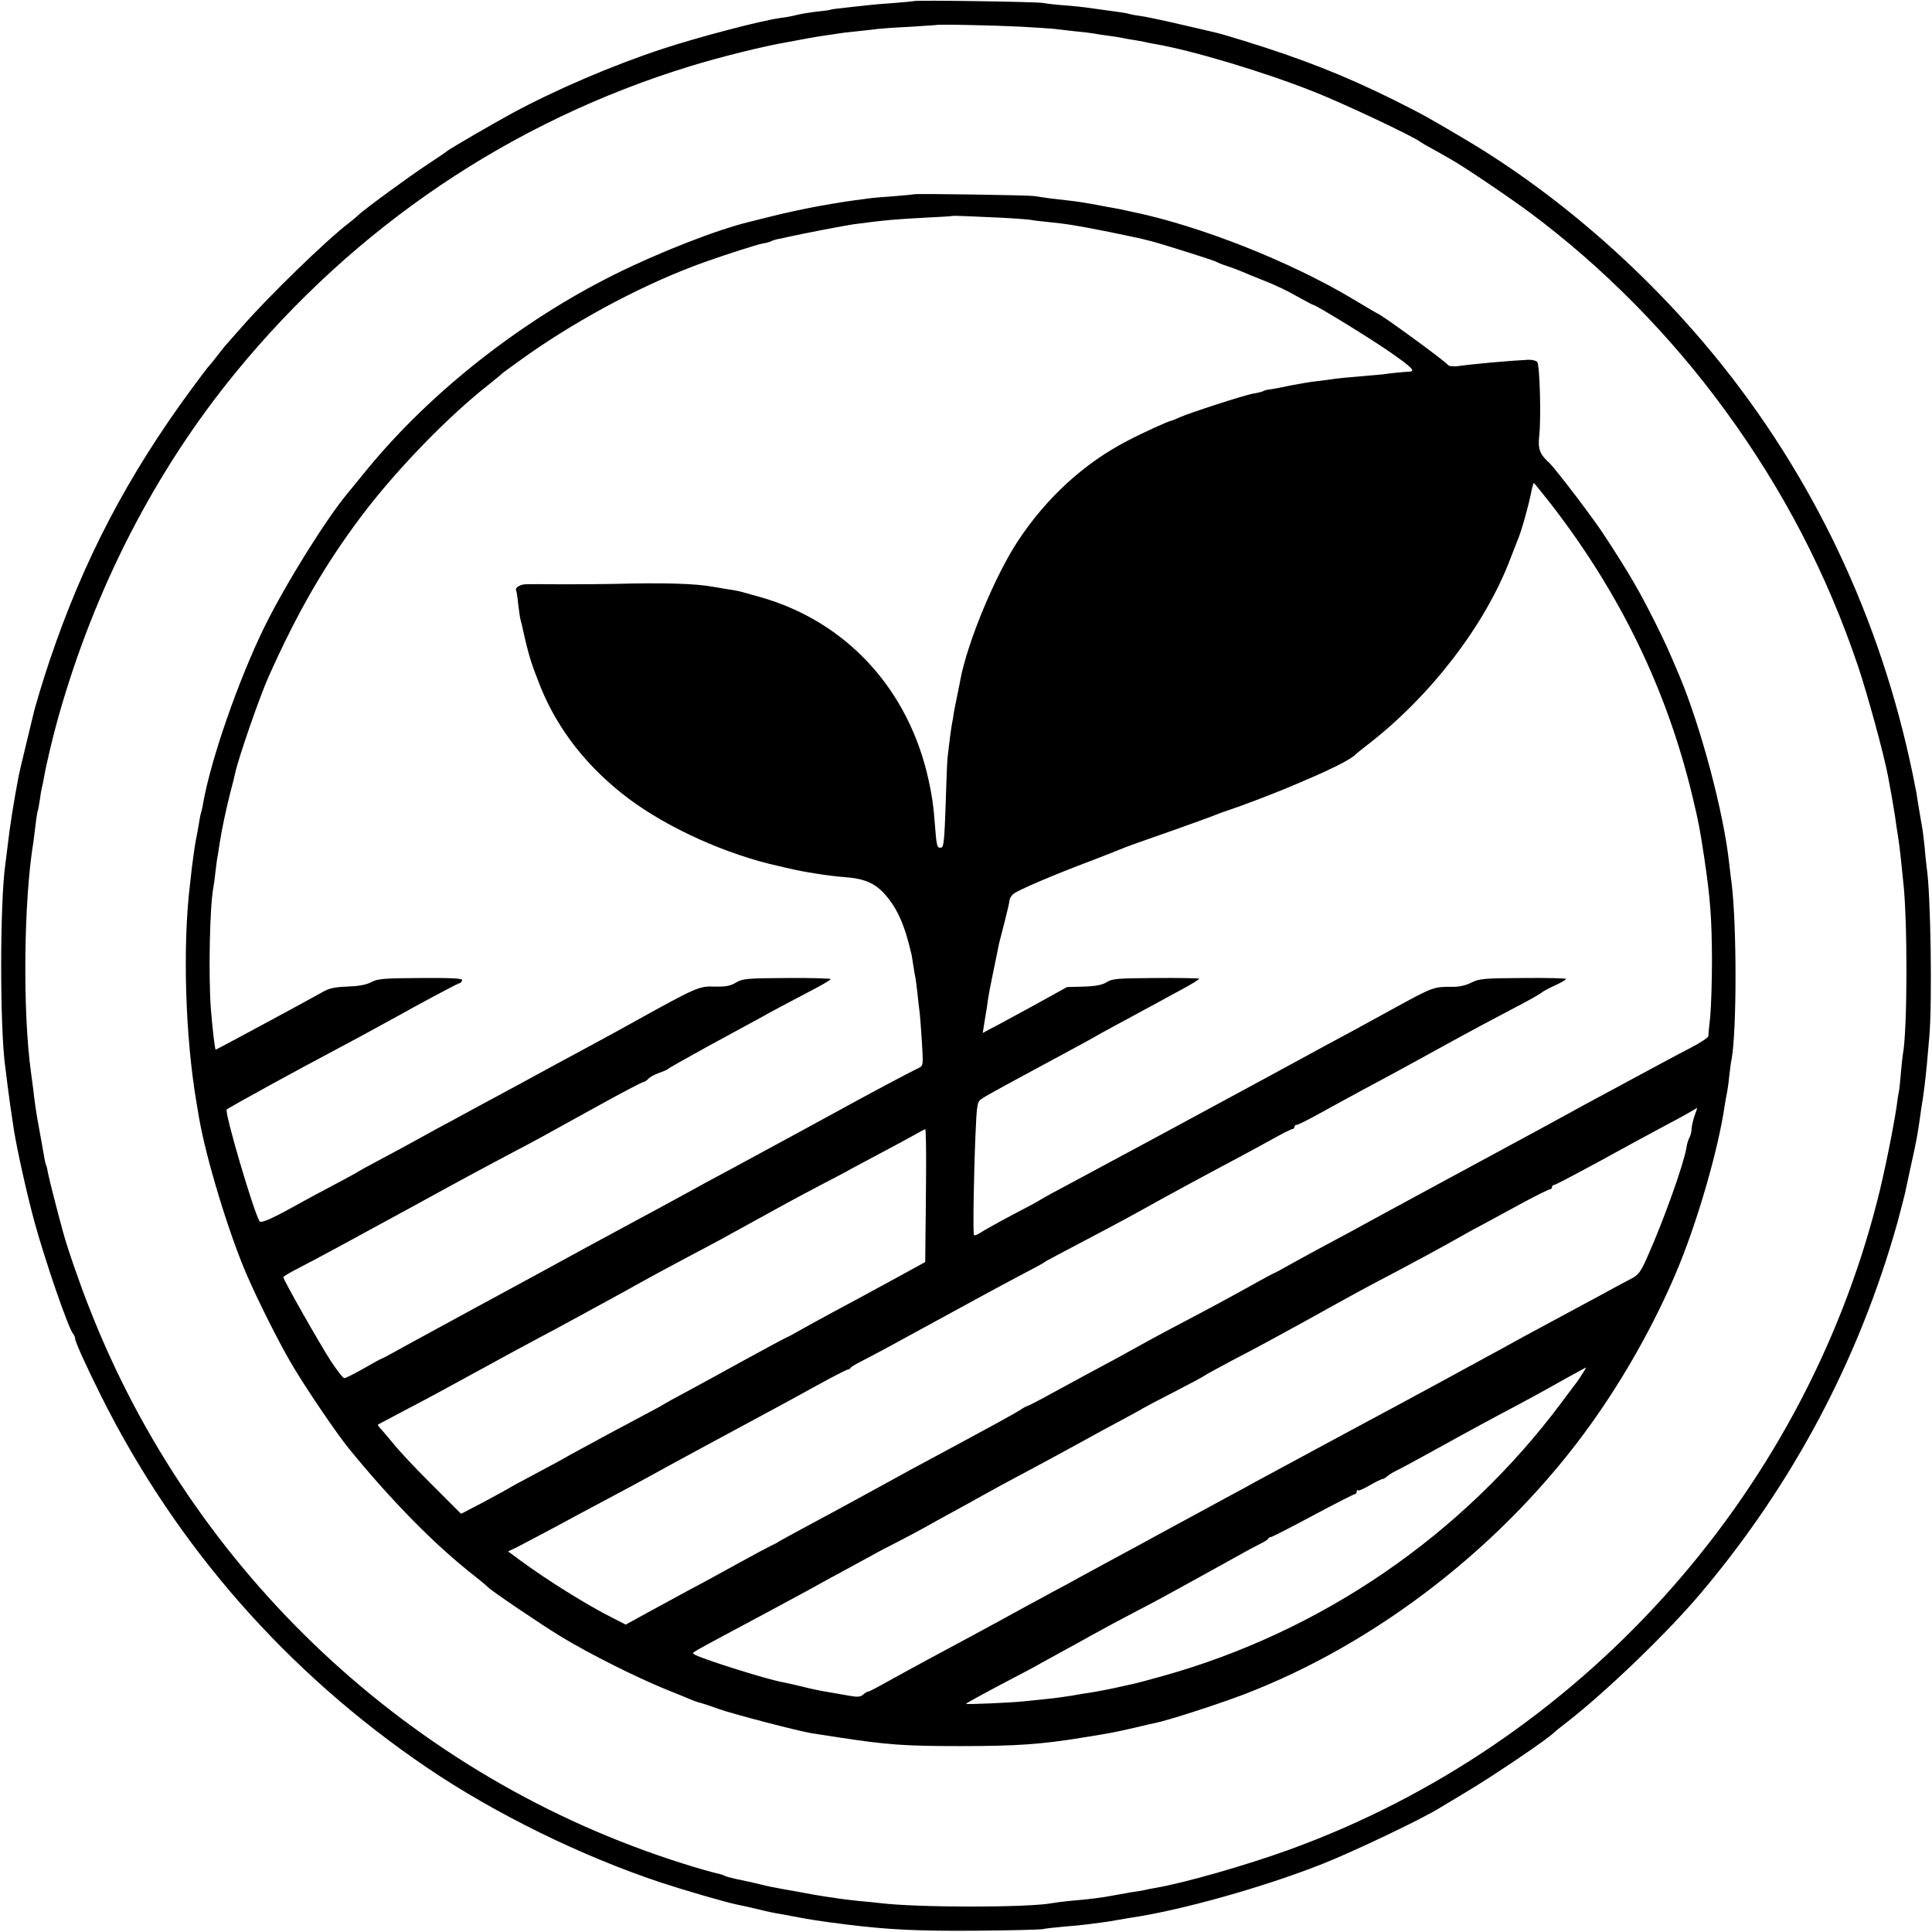 <?xml version="1.0" standalone="no"?>
<!DOCTYPE svg PUBLIC "-//W3C//DTD SVG 20010904//EN"
 "http://www.w3.org/TR/2001/REC-SVG-20010904/DTD/svg10.dtd">
<svg version="1.0" xmlns="http://www.w3.org/2000/svg"
 width="900pt" height="900pt" viewBox="0 0 900 900"
 preserveAspectRatio="xMidYMid meet">
<g transform="translate(0,900) scale(0.1,-0.1)"
fill="#000000" stroke="none">
<path d="M4258 8995 c-2 -1 -43 -5 -93 -9 -49 -3 -103 -8 -120 -10 -16 -2 -61
-7 -100 -11 -38 -4 -72 -8 -75 -10 -3 -2 -32 -6 -65 -9 -33 -4 -76 -11 -95
-16 -19 -5 -51 -11 -70 -13 -92 -12 -384 -89 -555 -145 -231 -76 -499 -191
-700 -300 -87 -47 -284 -162 -300 -174 -5 -5 -48 -34 -95 -65 -84 -55 -297
-211 -322 -236 -7 -7 -26 -23 -43 -36 -104 -79 -372 -340 -495 -480 -36 -41
-70 -79 -75 -85 -6 -6 -26 -31 -45 -56 -19 -25 -37 -47 -41 -50 -3 -3 -37 -48
-76 -101 -299 -406 -504 -798 -661 -1264 -30 -88 -70 -221 -77 -254 -2 -9 -17
-72 -34 -141 -17 -69 -33 -138 -36 -155 -21 -112 -39 -223 -50 -320 -3 -27 -8
-63 -10 -80 -26 -181 -26 -769 0 -950 2 -16 7 -52 10 -80 5 -42 18 -133 30
-210 15 -93 59 -292 95 -425 50 -183 159 -500 181 -524 5 -6 9 -16 9 -22 0
-14 50 -125 121 -267 350 -701 866 -1289 1519 -1732 316 -214 719 -412 1090
-535 116 -38 305 -93 361 -104 13 -2 56 -12 94 -21 39 -10 84 -19 100 -21 17
-3 50 -9 75 -14 49 -10 118 -21 240 -36 197 -24 333 -30 595 -28 160 1 299 5
311 7 11 3 56 8 100 12 43 3 90 8 104 10 14 2 45 6 70 9 25 3 56 8 70 11 13 2
42 7 65 11 234 34 623 143 895 251 149 59 472 213 550 263 8 5 60 36 115 69
128 76 393 255 415 281 3 3 25 21 50 40 188 145 479 425 636 612 428 508 735
1088 913 1723 16 61 32 121 35 135 3 14 16 75 29 135 23 100 32 153 42 225 2
14 5 39 8 55 6 32 16 112 23 185 2 25 7 81 11 125 15 159 7 679 -12 796 -2 13
-6 53 -9 89 -4 36 -8 75 -10 85 -10 56 -16 94 -22 129 -3 21 -7 48 -10 60
-140 732 -445 1402 -900 1973 -333 418 -760 794 -1199 1054 -167 99 -197 116
-333 184 -228 113 -428 192 -701 276 -52 16 -103 31 -115 34 -12 3 -88 21
-171 40 -82 19 -170 38 -195 41 -25 3 -47 8 -50 9 -5 3 -44 9 -200 30 -14 2
-59 7 -100 10 -41 3 -86 8 -100 11 -26 6 -596 14 -602 9z m492 -119 c74 -4
149 -9 165 -11 17 -2 59 -7 95 -11 35 -3 73 -8 85 -10 11 -2 40 -7 65 -10 25
-3 54 -8 65 -10 11 -3 36 -7 55 -10 19 -3 42 -7 50 -9 8 -2 31 -7 50 -10 175
-30 508 -130 740 -222 139 -55 461 -207 495 -233 6 -4 30 -19 55 -32 25 -14
63 -35 85 -48 60 -33 267 -173 370 -249 342 -254 660 -576 916 -929 268 -368
470 -757 615 -1187 45 -135 118 -401 139 -510 9 -47 27 -148 30 -170 2 -11 6
-39 9 -62 12 -73 16 -107 22 -163 3 -30 7 -70 9 -88 22 -177 21 -704 -1 -816
-2 -11 -6 -50 -9 -86 -3 -36 -7 -76 -10 -90 -3 -13 -7 -42 -10 -65 -14 -96
-57 -311 -89 -435 -353 -1388 -1391 -2536 -2736 -3025 -207 -75 -494 -157
-630 -180 -19 -3 -42 -8 -50 -10 -8 -2 -33 -6 -55 -9 -22 -4 -62 -11 -90 -16
-52 -10 -99 -16 -200 -25 -33 -3 -69 -8 -80 -10 -109 -22 -634 -22 -808 0 -17
2 -62 7 -101 10 -38 4 -79 9 -90 11 -11 2 -38 6 -61 9 -22 3 -78 13 -125 22
-47 8 -96 17 -110 20 -14 2 -41 8 -60 13 -36 9 -54 13 -126 28 -22 5 -45 11
-50 15 -6 3 -23 8 -37 11 -15 3 -87 23 -159 46 -1260 398 -2282 1355 -2763
2590 -44 111 -103 282 -121 350 -28 102 -66 251 -70 274 -3 16 -6 32 -8 35 -2
3 -7 22 -10 41 -8 47 -15 85 -26 145 -10 53 -20 120 -25 170 -2 17 -7 50 -10
75 -40 283 -35 805 11 1080 2 14 6 50 10 80 3 30 8 57 9 60 2 3 6 26 10 50 3
25 8 52 10 60 2 8 7 30 10 48 9 55 44 202 67 282 169 599 451 1147 826 1605
558 681 1283 1170 2115 1426 151 46 344 94 462 114 17 3 53 10 80 15 28 5 68
12 90 15 23 3 50 7 61 9 11 2 49 7 84 10 36 4 79 8 96 11 17 2 84 7 150 10 65
4 120 8 121 8 4 5 273 -1 393 -7z"/>
<path d="M4258 8095 c-2 -1 -43 -5 -93 -9 -49 -3 -105 -8 -123 -11 -93 -12
-126 -17 -227 -35 -60 -11 -155 -31 -210 -45 -55 -14 -107 -27 -116 -29 -149
-36 -421 -142 -629 -246 -433 -216 -850 -543 -1146 -902 -42 -51 -84 -103 -94
-115 -102 -122 -288 -421 -388 -623 -121 -248 -249 -614 -286 -823 -2 -15 -7
-35 -10 -45 -3 -9 -7 -33 -10 -52 -3 -19 -8 -46 -11 -60 -6 -29 -13 -76 -21
-140 -3 -25 -7 -61 -9 -80 -35 -289 -22 -713 31 -1020 2 -14 7 -41 10 -60 31
-188 141 -550 225 -742 52 -120 148 -310 201 -401 64 -111 213 -331 274 -406
202 -247 400 -448 584 -592 30 -24 57 -46 60 -50 13 -16 248 -175 345 -234
134 -81 344 -186 485 -244 58 -23 114 -46 125 -51 11 -4 29 -11 40 -13 11 -3
47 -15 80 -27 62 -23 374 -104 435 -114 19 -3 78 -12 130 -20 223 -34 304 -40
565 -40 257 0 377 8 570 40 131 21 141 23 238 45 49 12 94 22 100 23 59 12
282 84 407 131 627 239 1223 703 1624 1265 152 213 289 456 391 695 99 231
200 579 230 790 4 22 8 47 10 55 2 8 7 41 10 73 4 32 8 68 11 80 25 132 25
633 0 827 -2 14 -7 54 -11 90 -25 233 -131 631 -230 868 -57 135 -64 150 -117
257 -70 140 -120 226 -227 390 -54 85 -236 323 -265 350 -43 39 -52 63 -46
121 10 82 3 333 -9 348 -5 6 -25 11 -43 10 -84 -4 -260 -20 -330 -30 -20 -2
-39 0 -43 6 -9 15 -317 240 -329 240 -1 0 -52 30 -112 66 -293 176 -722 345
-1034 408 -14 3 -36 8 -50 11 -14 3 -38 7 -55 10 -16 3 -52 10 -80 15 -27 5
-72 12 -100 15 -27 3 -70 8 -95 11 -25 4 -58 8 -75 11 -35 4 -552 12 -557 8z
m402 -109 c63 -3 126 -8 140 -10 14 -3 50 -7 80 -10 92 -9 139 -17 290 -47 80
-17 150 -31 155 -33 6 -2 24 -6 40 -10 56 -15 290 -89 300 -95 6 -4 28 -13 50
-20 22 -7 54 -19 70 -26 17 -7 66 -28 110 -45 44 -17 111 -49 148 -71 38 -21
71 -39 74 -39 12 0 266 -156 358 -220 98 -68 120 -89 93 -91 -32 -2 -77 -6
-128 -13 -30 -3 -86 -8 -123 -11 -38 -3 -81 -7 -95 -9 -15 -3 -52 -7 -82 -11
-30 -3 -89 -13 -130 -21 -41 -9 -84 -17 -95 -18 -12 -1 -25 -5 -30 -8 -6 -3
-28 -9 -50 -12 -45 -9 -293 -89 -342 -111 -17 -8 -34 -15 -37 -15 -9 0 -135
-57 -201 -92 -201 -103 -378 -264 -511 -465 -107 -161 -236 -471 -270 -648 -2
-11 -8 -43 -14 -71 -6 -28 -13 -64 -16 -80 -2 -16 -6 -40 -9 -54 -5 -27 -15
-105 -21 -160 -2 -19 -6 -120 -9 -225 -5 -150 -9 -191 -19 -193 -21 -5 -23 4
-31 108 -6 83 -12 127 -29 205 -92 424 -384 741 -786 854 -25 7 -58 16 -75 21
-16 5 -50 12 -75 15 -25 4 -54 9 -65 11 -84 16 -237 20 -460 14 -44 -1 -152
-2 -240 -2 -88 1 -169 1 -180 0 -22 -1 -47 -17 -41 -27 2 -3 7 -33 10 -66 4
-33 9 -68 12 -77 3 -9 7 -26 9 -37 28 -125 39 -160 83 -271 82 -202 220 -377
410 -520 184 -138 459 -262 702 -315 11 -3 30 -7 43 -10 69 -17 192 -36 262
-41 93 -7 141 -28 188 -81 58 -66 92 -143 124 -283 1 -8 5 -31 8 -50 3 -19 7
-45 10 -58 2 -13 7 -49 10 -80 3 -31 8 -70 10 -87 2 -16 6 -77 10 -135 6 -103
6 -105 -17 -116 -37 -17 -253 -132 -383 -204 -45 -25 -303 -165 -475 -258 -93
-50 -168 -90 -225 -122 -69 -38 -180 -98 -240 -130 -60 -32 -390 -211 -460
-250 -27 -15 -160 -87 -295 -160 -135 -73 -284 -155 -332 -181 -48 -27 -89
-49 -92 -49 -2 0 -39 -20 -82 -45 -44 -25 -84 -45 -90 -45 -6 0 -34 36 -63 80
-52 80 -221 378 -221 390 0 4 30 22 68 41 72 37 259 138 517 279 244 134 352
192 490 265 101 53 112 59 392 214 110 61 206 111 211 111 5 0 15 7 22 14 6 8
28 20 48 27 20 7 39 15 42 18 3 4 88 52 190 108 102 55 205 112 230 125 25 14
81 45 125 68 44 23 110 58 148 78 37 20 67 38 67 41 0 3 -92 6 -204 5 -186 -1
-207 -3 -237 -21 -26 -16 -49 -20 -99 -19 -73 3 -84 -2 -380 -166 -68 -38
-147 -81 -225 -123 -38 -20 -178 -96 -310 -168 -132 -71 -269 -145 -305 -165
-36 -19 -108 -58 -160 -87 -52 -29 -135 -74 -185 -100 -49 -26 -94 -51 -100
-55 -5 -4 -55 -31 -110 -60 -55 -29 -118 -63 -140 -75 -139 -78 -198 -106
-206 -94 -28 46 -163 504 -153 520 3 6 335 188 504 277 36 19 92 49 125 67 33
18 92 50 130 71 39 21 91 50 116 64 116 63 205 110 210 110 4 0 9 6 12 13 3 9
-39 12 -192 11 -170 -1 -201 -3 -231 -19 -24 -13 -60 -19 -112 -21 -61 -2 -86
-8 -120 -28 -45 -26 -490 -266 -493 -266 -4 0 -15 95 -23 195 -11 157 -5 471
12 561 2 10 7 44 10 75 4 31 8 66 11 77 2 11 6 37 9 58 10 63 27 144 47 224
11 41 22 86 25 100 15 70 113 353 155 447 137 306 262 521 432 748 163 216
403 464 597 616 30 24 57 46 60 50 3 3 57 42 120 87 253 177 560 338 825 432
110 39 240 80 269 86 16 2 33 7 38 10 4 3 18 7 30 10 13 2 32 6 43 9 81 18
269 54 310 60 150 20 188 23 335 31 69 3 126 7 127 8 2 2 93 -2 223 -8z m2568
-1338 c322 -417 539 -866 657 -1362 29 -121 33 -144 54 -281 29 -197 35 -281
36 -480 0 -99 -4 -216 -8 -260 -5 -44 -9 -86 -9 -92 -1 -7 -38 -31 -82 -54
-70 -36 -149 -79 -496 -266 -36 -20 -87 -48 -115 -63 -50 -28 -475 -257 -615
-333 -41 -22 -142 -77 -225 -122 -82 -45 -190 -104 -240 -130 -49 -26 -125
-68 -167 -91 -43 -24 -79 -44 -81 -44 -2 0 -53 -27 -113 -61 -60 -33 -158 -87
-219 -119 -128 -67 -233 -123 -290 -155 -22 -12 -69 -38 -105 -58 -153 -82
-191 -103 -300 -162 -63 -35 -119 -64 -125 -65 -5 -1 -21 -10 -35 -20 -14 -9
-124 -70 -245 -135 -121 -65 -238 -128 -260 -140 -50 -28 -254 -139 -320 -175
-27 -15 -102 -55 -165 -89 -63 -34 -122 -66 -130 -71 -8 -6 -24 -14 -35 -19
-11 -5 -81 -42 -155 -83 -74 -41 -178 -98 -230 -125 -52 -28 -140 -76 -195
-106 l-100 -55 -57 29 c-122 61 -308 177 -437 272 l-54 40 34 16 c36 18 234
123 284 151 17 9 84 45 150 80 66 35 154 82 195 105 68 38 358 195 550 298 41
22 139 75 218 119 78 43 146 78 151 78 5 0 11 3 13 8 2 4 30 21 63 37 32 17
109 57 170 91 60 33 144 79 185 101 118 64 152 83 200 109 25 14 97 52 160 86
63 33 120 63 125 68 9 7 45 25 300 160 55 29 134 72 175 95 41 23 104 58 140
77 36 20 90 49 120 65 30 16 100 54 155 83 55 29 135 73 177 96 43 24 82 44
88 44 5 0 10 5 10 10 0 6 5 10 11 10 6 0 54 24 108 54 53 29 134 74 181 99
137 73 234 126 390 212 116 64 224 122 350 188 52 27 102 55 110 62 8 7 38 23
67 36 28 13 50 26 48 29 -2 3 -92 5 -202 4 -179 -1 -202 -3 -238 -21 -27 -14
-58 -21 -95 -20 -77 1 -89 -3 -246 -89 -76 -42 -166 -91 -199 -109 -33 -18
-91 -49 -130 -70 -38 -21 -173 -94 -300 -163 -332 -180 -625 -338 -810 -437
-163 -87 -220 -118 -230 -125 -5 -4 -64 -36 -130 -70 -66 -35 -132 -72 -147
-82 -15 -10 -28 -15 -31 -11 -5 10 -1 269 7 463 6 143 8 156 27 170 22 15 56
34 299 165 155 83 222 120 265 145 17 9 71 39 120 65 50 27 110 60 135 73 25
14 80 44 123 67 42 23 75 43 73 46 -2 2 -94 4 -203 3 -175 -1 -202 -3 -227
-19 -20 -13 -50 -19 -107 -21 l-78 -2 -163 -90 c-90 -49 -178 -97 -197 -106
l-33 -18 7 44 c4 24 9 57 12 73 2 17 6 41 8 55 4 25 22 114 40 200 3 14 7 34
9 45 3 11 15 58 27 105 12 47 22 91 22 97 0 7 8 20 17 28 19 17 179 86 365
156 72 28 139 54 150 59 11 5 106 39 210 75 105 37 204 73 220 80 17 7 48 18
70 25 38 12 185 68 250 95 217 90 306 135 335 165 3 3 25 21 50 40 293 226
548 557 665 865 15 39 31 79 35 90 15 33 47 146 60 208 6 31 13 57 15 57 2 0
39 -46 83 -102z m666 -2845 c-7 -21 -13 -48 -14 -61 0 -13 -4 -31 -10 -41 -5
-10 -12 -31 -14 -48 -14 -80 -104 -332 -177 -497 -34 -79 -46 -95 -77 -111
-20 -11 -80 -42 -132 -71 -110 -59 -202 -109 -297 -160 -38 -20 -111 -60 -163
-89 -98 -54 -518 -282 -650 -352 -120 -65 -461 -248 -510 -275 -25 -14 -74
-41 -110 -60 -103 -56 -310 -168 -365 -198 -27 -15 -106 -58 -175 -95 -69 -37
-147 -80 -175 -95 -27 -15 -81 -45 -120 -65 -38 -21 -92 -50 -120 -65 -132
-73 -380 -207 -465 -252 -52 -28 -134 -73 -181 -99 -48 -27 -90 -49 -94 -49
-5 0 -16 -6 -24 -14 -12 -11 -27 -12 -61 -6 -25 4 -61 11 -80 14 -62 10 -94
17 -155 32 -33 8 -69 16 -80 18 -71 12 -398 115 -413 131 -8 8 -34 -7 338 192
113 61 223 120 245 133 22 12 78 43 125 68 47 26 103 56 125 68 22 13 72 39
110 58 39 20 97 51 130 69 33 19 92 51 130 72 39 21 104 57 145 80 41 23 120
66 175 95 55 29 168 90 250 135 83 46 186 102 230 125 44 24 85 46 90 50 6 4
71 38 145 76 74 38 137 72 140 75 3 3 59 34 125 69 66 34 143 75 170 90 28 15
77 42 110 60 33 18 119 65 190 105 72 40 162 89 200 109 133 69 340 181 400
216 17 10 66 37 110 60 44 24 129 70 188 102 60 32 113 58 118 58 5 0 9 5 9
10 0 6 4 10 10 10 5 0 98 49 207 108 109 60 243 133 298 162 55 29 114 61 130
71 17 10 31 18 31 18 1 1 -4 -16 -12 -36z m-3580 -275 c-1 -117 -2 -257 -3
-310 l-1 -97 -122 -67 c-191 -104 -217 -118 -303 -164 -44 -24 -111 -60 -148
-81 -38 -22 -70 -39 -72 -39 -2 0 -88 -46 -192 -103 -103 -57 -228 -125 -278
-152 -49 -26 -94 -51 -100 -55 -5 -4 -55 -31 -110 -60 -55 -29 -122 -65 -150
-80 -27 -15 -81 -44 -118 -64 -37 -20 -83 -45 -101 -56 -19 -10 -78 -42 -132
-71 -55 -29 -103 -55 -109 -59 -5 -4 -59 -33 -118 -65 l-109 -57 -131 131
c-73 72 -155 159 -182 193 -28 33 -56 67 -64 75 -7 8 -12 15 -10 17 2 1 63 33
134 71 72 37 218 116 325 175 107 59 240 131 295 160 55 29 120 64 145 78 25
13 74 40 110 60 36 19 103 56 150 82 120 67 202 111 300 163 47 24 105 56 130
69 25 14 97 53 160 88 63 35 135 74 160 88 25 14 92 49 150 80 58 30 123 64
145 77 22 12 90 48 150 80 61 32 128 69 150 81 22 13 42 23 45 24 3 0 5 -96 4
-212z m3059 -925 c-10 -16 -21 -32 -25 -38 -4 -5 -38 -50 -75 -100 -461 -617
-1116 -1066 -1858 -1273 -60 -17 -121 -33 -135 -36 -14 -3 -36 -8 -50 -11 -46
-11 -125 -26 -152 -30 -15 -2 -53 -8 -85 -14 -32 -5 -87 -13 -123 -16 -36 -4
-80 -8 -97 -10 -60 -7 -278 -16 -273 -12 6 6 98 56 220 120 52 27 109 57 125
67 17 9 62 34 100 55 39 21 104 57 145 80 41 23 134 73 205 110 72 37 164 87
205 110 41 23 107 59 145 80 39 21 97 54 130 72 33 19 76 41 95 51 19 9 37 20
38 25 2 4 8 7 13 7 4 0 93 45 195 100 103 55 191 100 196 100 4 0 8 5 8 12 0
6 3 9 6 5 3 -3 28 8 55 24 28 16 54 29 59 29 5 0 15 6 22 13 7 6 29 20 48 29
19 9 67 35 105 56 39 21 120 66 180 99 61 33 146 80 190 103 118 62 209 112
310 169 50 27 91 50 93 51 1 0 -5 -12 -15 -27z"/>
</g>
</svg>
